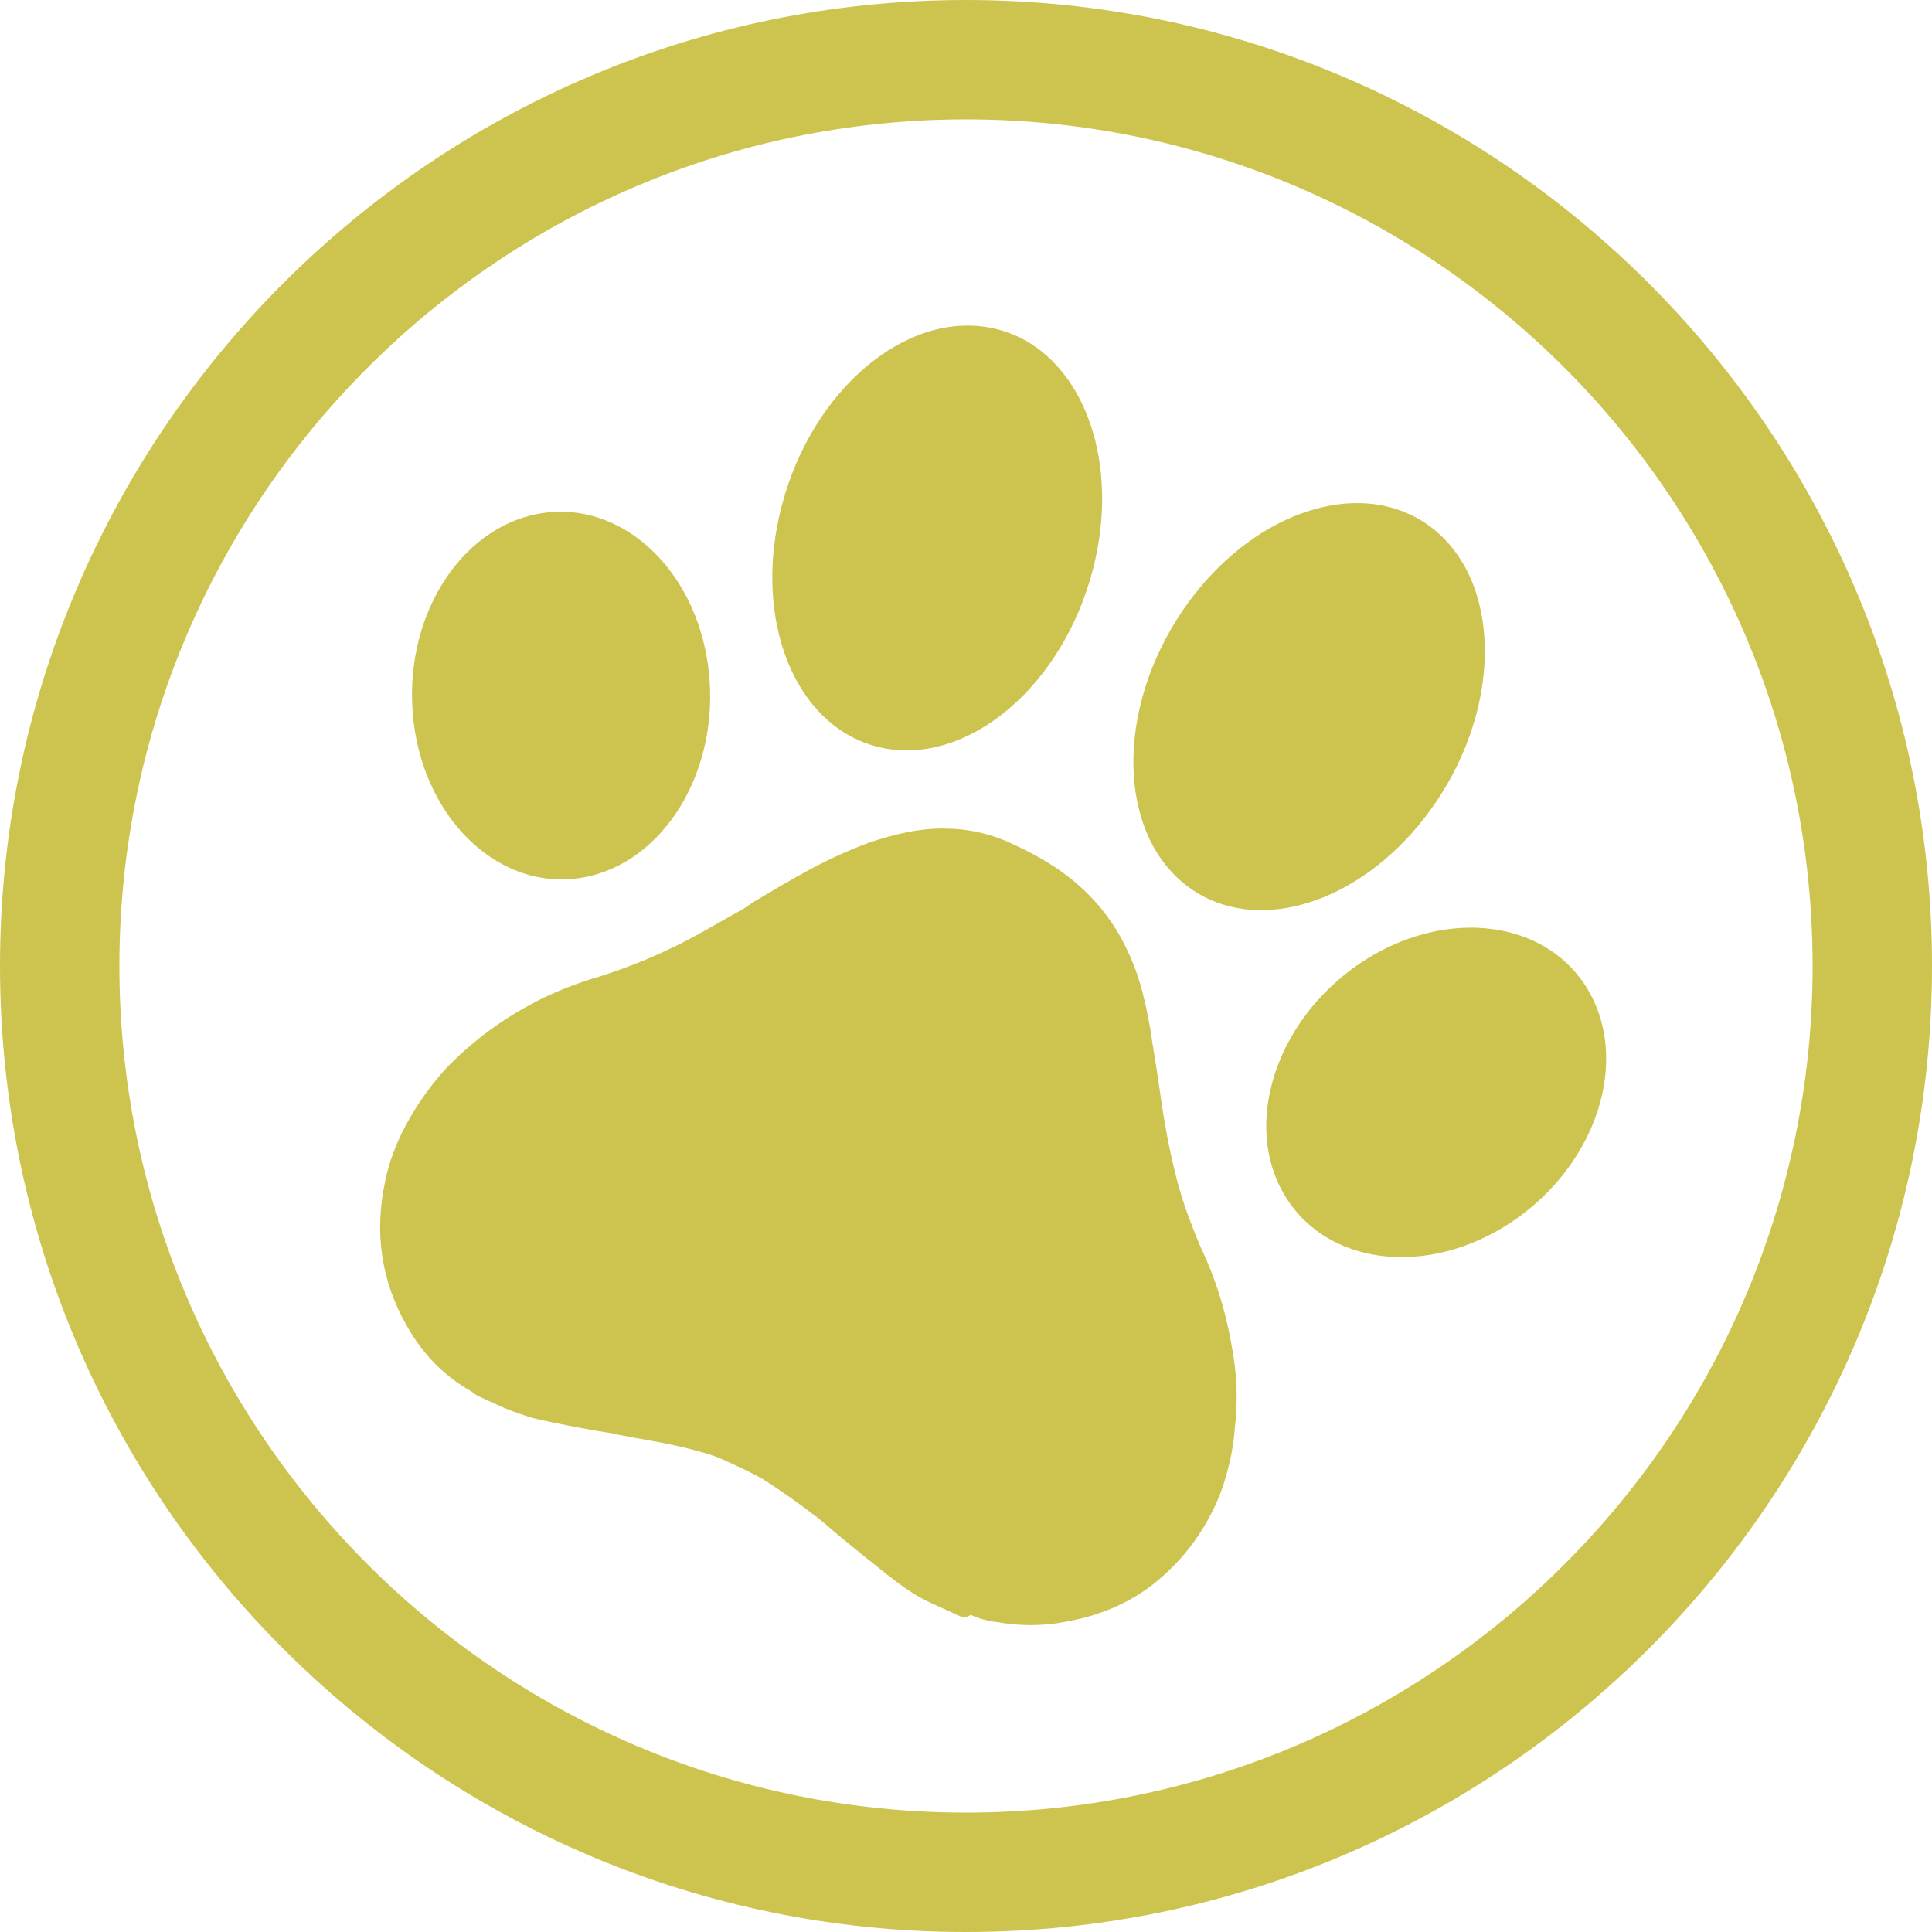 <?xml version="1.0" encoding="UTF-8" standalone="no"?><svg xmlns="http://www.w3.org/2000/svg" xmlns:xlink="http://www.w3.org/1999/xlink" fill="#cdc44f" height="500" preserveAspectRatio="xMidYMid meet" version="1" viewBox="0.0 0.0 500.0 500.0" width="500" zoomAndPan="magnify"><g id="change1_1"><path d="M 250 469.102 C 129.188 469.102 30.898 370.812 30.898 250 C 30.898 129.188 129.188 30.898 250 30.898 C 370.812 30.898 469.102 129.188 469.102 250 C 469.102 370.812 370.812 469.102 250 469.102 Z M 250 0 C 112.148 0 0 112.148 0 250 C 0 387.852 112.148 500 250 500 C 387.852 500 500 387.852 500 250 C 500 112.148 387.852 0 250 0" fill="inherit"/><path d="M 222.02 191.5 C 224.047 192.418 226.191 193.121 228.445 193.578 C 250.684 198.121 275.031 177.469 282.824 147.453 C 289.824 120.48 281.074 95.121 263.086 86.969 C 261.059 86.047 258.91 85.348 256.66 84.887 C 234.418 80.348 210.07 100.996 202.281 131.012 C 195.277 157.988 204.027 183.344 222.02 191.5" fill="inherit"/><path d="M 371.516 207.754 C 388.961 182.113 388.453 150.195 370.383 136.453 C 368.555 135.062 366.609 133.91 364.582 132.992 C 346.594 124.836 321.754 134.957 306.078 158 C 288.633 183.637 289.141 215.559 307.211 229.297 C 309.039 230.688 310.984 231.84 313.012 232.762 C 331 240.918 355.84 230.793 371.516 207.754" fill="inherit"/><path d="M 132.051 224.676 C 137.309 227.059 143.066 228.066 149.004 227.371 C 170.207 224.898 185.699 201.688 183.602 175.531 C 182.094 156.699 171.887 141.477 158.371 135.352 C 153.113 132.965 147.355 131.957 141.418 132.652 C 120.215 135.129 104.723 158.336 106.816 184.492 C 108.324 203.324 118.535 218.547 132.051 224.676" fill="inherit"/><path d="M 409.816 254.359 C 406.426 249.434 401.875 245.766 396.617 243.383 C 383.105 237.254 364.926 239.605 349.766 250.879 C 328.711 266.535 321.457 293.48 333.566 311.062 C 336.957 315.988 341.512 319.656 346.766 322.039 C 360.281 328.164 378.461 325.816 393.617 314.543 C 414.676 298.887 421.926 271.941 409.816 254.359" fill="inherit"/><path d="M 310.676 322.641 C 308.188 316.746 305.848 310.527 304.316 304.273 C 302.605 297.543 301.371 290.637 300.5 284.684 L 299.836 280.016 C 299.176 275.348 298.363 271.012 297.699 266.344 C 296.465 259.434 295.113 253.66 292.984 248.727 C 289.418 239.965 283.969 232.73 276.633 227.023 C 271.961 223.316 266.512 220.449 261.246 218.062 C 256.309 215.82 250.922 214.57 245.414 214.453 C 238.773 214.223 232.191 215.605 224.688 218.152 C 220.379 219.773 215.445 221.902 210.211 224.688 C 204.98 227.477 200.074 230.41 195.172 233.348 L 192.328 235.234 C 185.992 238.711 179.352 242.848 172.355 246.023 C 166.316 248.844 161.051 250.82 155.938 252.473 C 149.535 254.332 142.836 256.852 136.977 260.148 C 128.574 264.672 121.188 270.453 115.121 276.832 C 111.086 281.352 107.711 286.172 104.992 291.289 C 102.57 295.75 100.66 300.84 99.707 305.566 C 96.82 318.941 98.594 331.656 105.516 343.527 C 109.504 350.496 114.895 356.113 122.168 360.207 C 123.004 360.984 123.664 361.281 124.652 361.73 L 125.309 362.027 C 125.641 362.176 125.969 362.328 126.629 362.625 L 127.945 363.223 C 128.273 363.371 128.602 363.52 128.93 363.672 L 129.59 363.969 C 132.555 365.312 135.664 366.328 138.117 367.043 C 145.301 368.711 152.633 370.051 159.305 371.094 L 159.633 371.242 C 165.828 372.465 172.172 373.355 178.215 374.906 C 180.672 375.621 183.934 376.305 186.895 377.648 C 190.848 379.441 194.469 381.082 197.609 382.906 C 201.922 385.656 206.742 389.031 211.738 392.887 C 214.074 394.738 216.59 397.07 218.926 398.922 C 222.098 401.551 225.602 404.332 229.105 407.109 C 232.609 409.891 236.441 412.816 241.051 414.906 L 248.949 418.492 C 249.609 418.789 250.09 418.609 251.195 417.922 C 253.172 418.816 255.625 419.531 257.898 419.77 C 263.762 420.84 270.074 420.926 276.656 419.543 C 285.332 417.918 293.285 414.383 299.715 408.961 C 306.77 403.031 311.996 395.875 315.699 386.836 C 317.609 381.75 319.16 375.703 319.574 369.543 C 320.434 362.391 320.156 355.121 318.566 347.254 C 317.121 339.059 314.543 330.742 310.676 322.641" fill="inherit"/></g></svg>